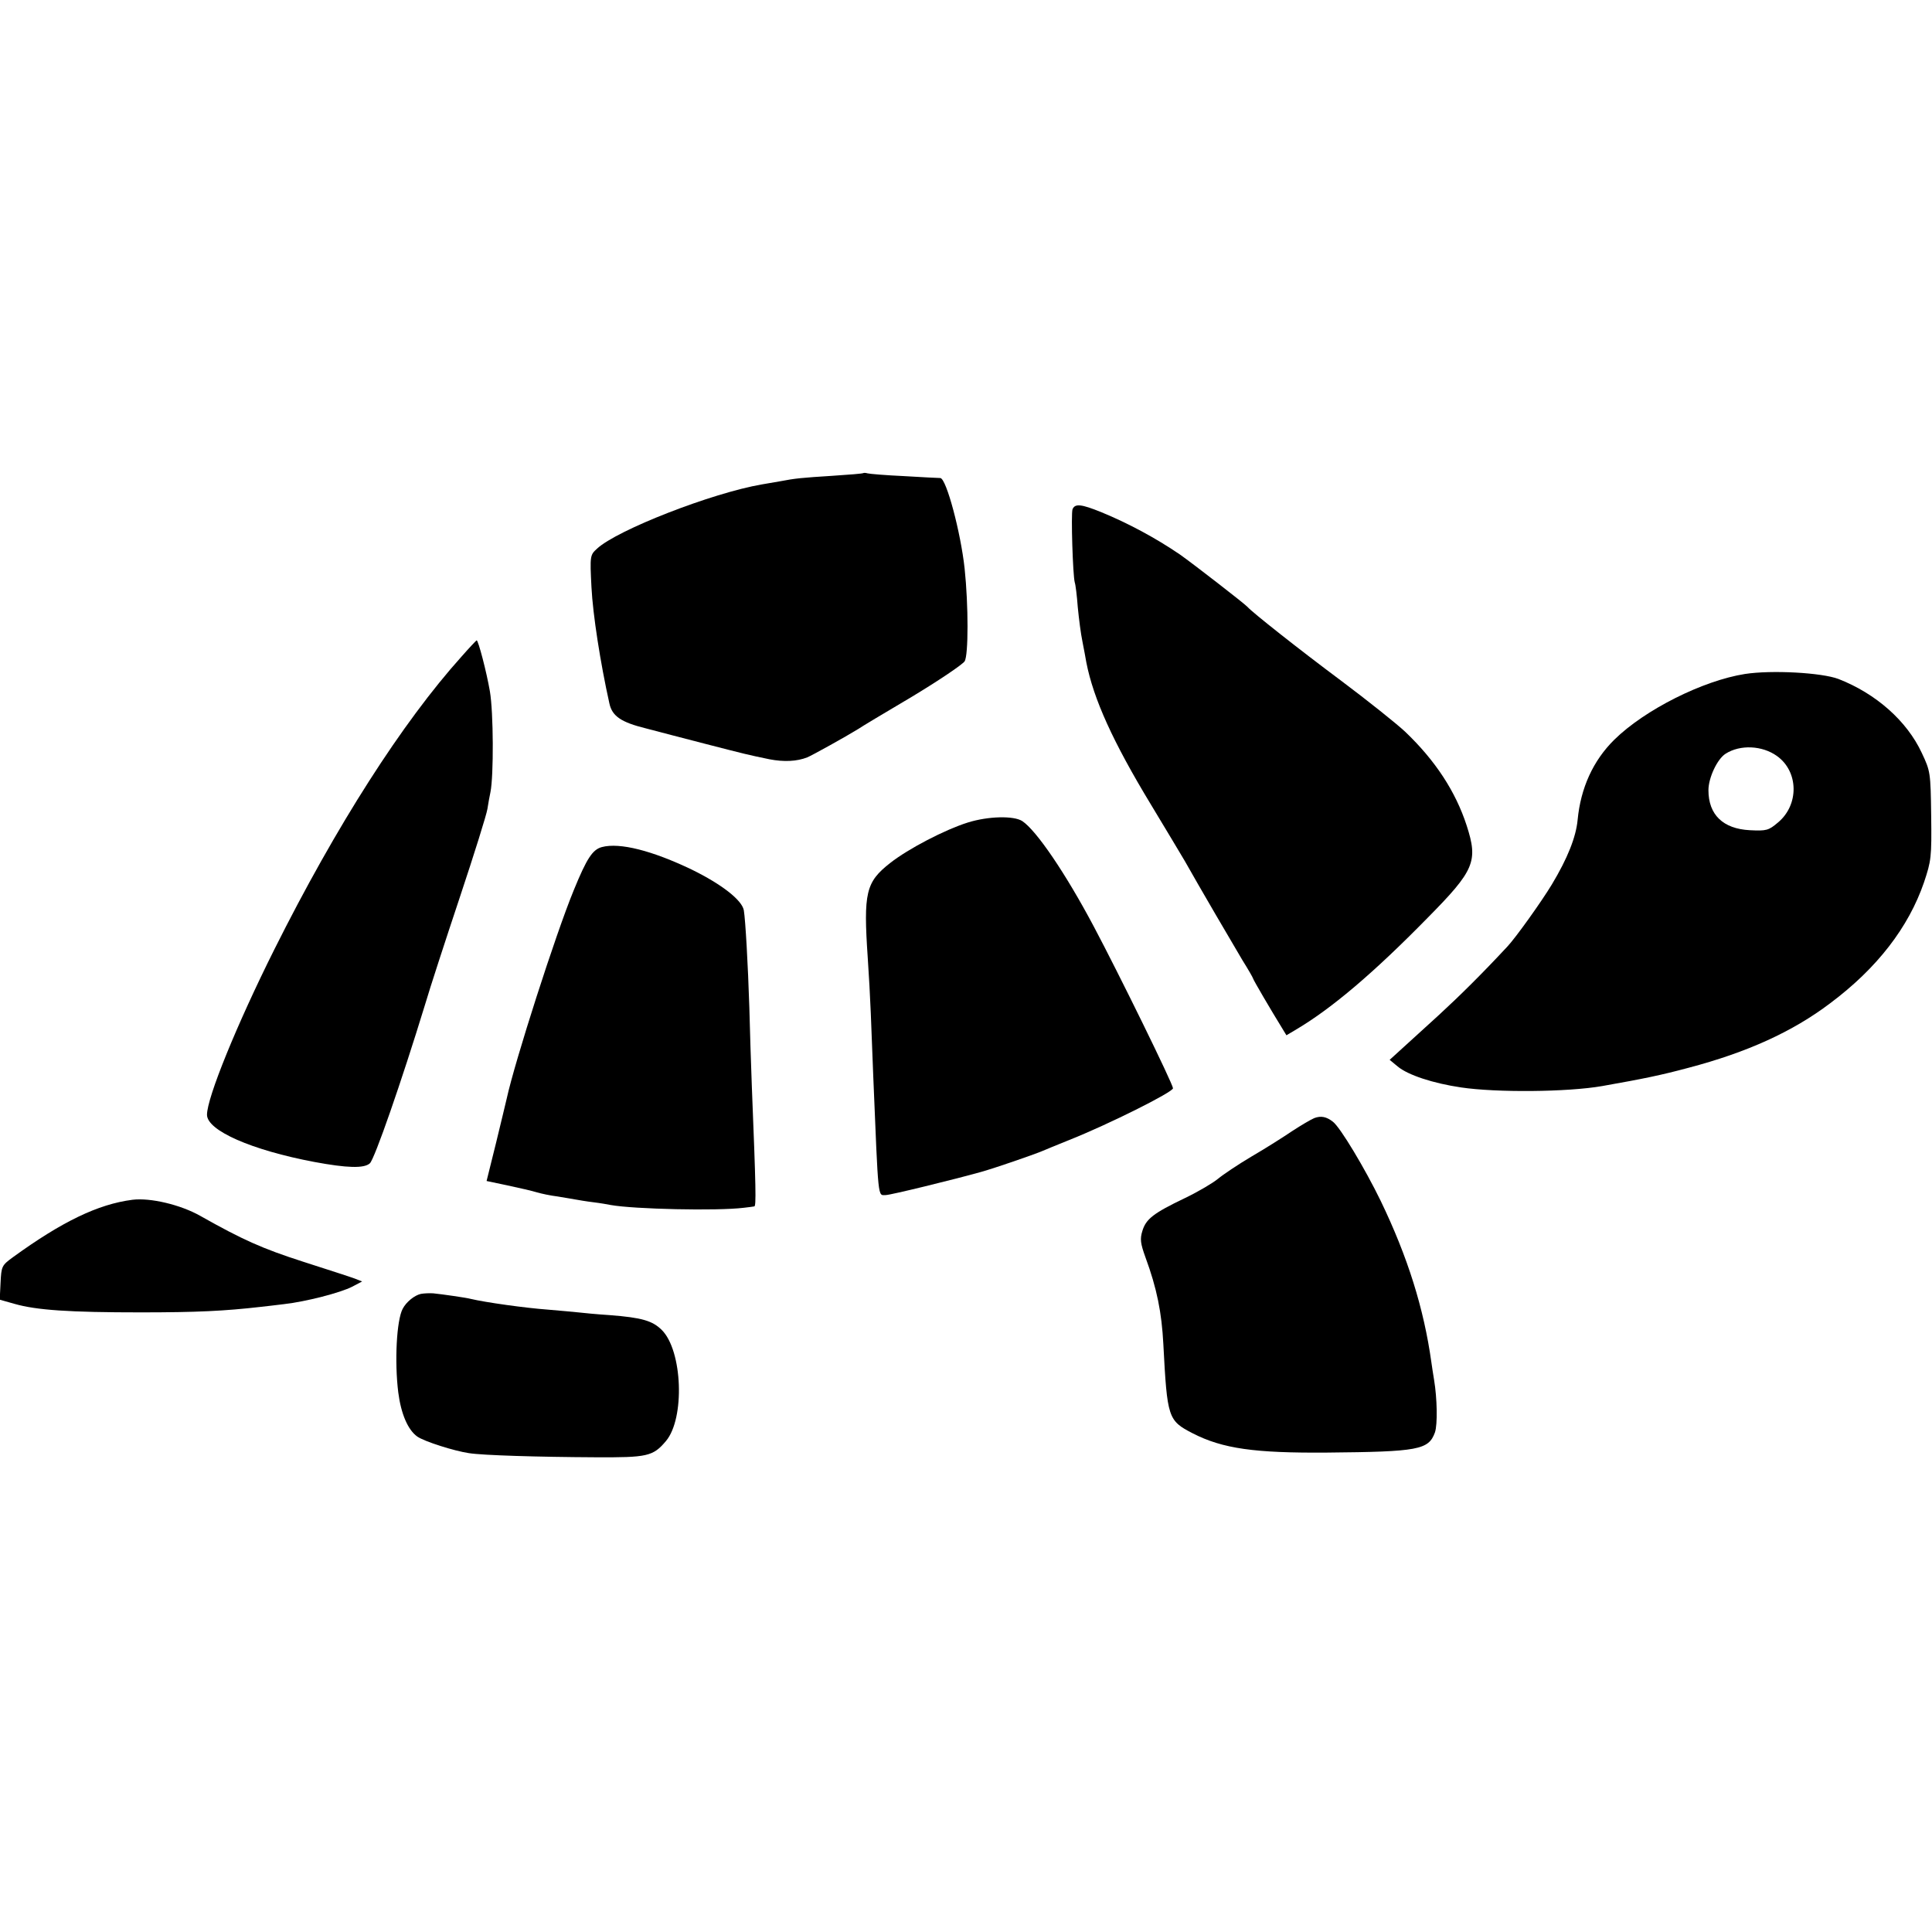 <?xml version="1.0" standalone="no"?>
<!DOCTYPE svg PUBLIC "-//W3C//DTD SVG 20010904//EN"
 "http://www.w3.org/TR/2001/REC-SVG-20010904/DTD/svg10.dtd">
<svg version="1.0" xmlns="http://www.w3.org/2000/svg"
 width="700pt" height="700pt" viewBox="0 0 700 700"
 preserveAspectRatio="xMidYMid meet">
<g transform="translate(0,700) scale(0.1,-0.1)"
fill="#000000" stroke="none">
<path d="M3128 5286 c-1 -2 -52 -6 -113 -10 -110 -7 -133 -9 -190 -20 -16 -3
-45 -8 -64 -11 -181 -31 -525 -165 -598 -233 -25 -23 -26 -25 -20 -140 5 -98
32 -273 65 -421 10 -46 43 -68 132 -90 41 -11 138 -36 215 -56 148 -38 151
-39 233 -56 52 -10 99 -8 137 7 17 7 138 74 185 103 8 6 95 58 193 116 98 59
184 117 192 129 14 22 14 203 0 336 -14 130 -66 326 -88 328 -6 0 -66 3 -132
7 -66 3 -125 8 -132 10 -6 2 -13 2 -15 1z"/>
<path d="M3886 5155 c-6 -16 1 -239 8 -265 3 -8 8 -49 11 -90 4 -41 11 -97 17
-125 5 -27 12 -61 14 -75 26 -133 97 -289 234 -515 56 -93 112 -186 123 -205
50 -89 174 -301 208 -358 22 -35 39 -65 39 -67 0 -4 65 -115 107 -183 l14 -23
37 22 c128 76 280 205 474 403 171 173 184 205 142 335 -40 123 -113 235 -223
340 -31 29 -135 112 -231 184 -153 114 -325 250 -340 268 -11 12 -198 157
-245 190 -88 60 -187 113 -284 153 -74 30 -96 32 -105 11z"/>
<path d="M1673 4622 c-215 -239 -455 -614 -679 -1062 -136 -272 -244 -537
-244 -599 0 -57 161 -128 389 -171 118 -22 180 -24 201 -5 17 15 114 294 200
575 17 58 74 233 126 389 52 156 97 300 100 320 3 20 8 47 11 61 12 60 11 289
-2 365 -12 70 -42 185 -48 185 -1 0 -26 -26 -54 -58z"/>
<path d="M6322 4558 c-152 -24 -362 -129 -473 -238 -77 -76 -122 -175 -133
-291 -6 -62 -36 -138 -93 -233 -38 -63 -131 -193 -161 -225 -92 -99 -173 -179
-248 -248 -49 -44 -109 -100 -134 -122 l-45 -41 29 -24 c37 -31 128 -61 230
-76 128 -19 385 -17 511 5 153 27 215 40 312 66 213 56 378 131 514 234 170
127 284 275 340 438 26 78 28 90 26 242 -2 157 -3 161 -34 227 -54 116 -166
215 -302 268 -61 23 -242 33 -339 18z m116 -297 c79 -56 81 -177 4 -241 -34
-29 -42 -31 -102 -28 -97 5 -150 56 -150 145 0 45 32 113 62 132 53 34 133 30
186 -8z"/>
<path d="M3507 4020 c-83 -26 -216 -95 -282 -147 -88 -69 -97 -107 -81 -343 4
-58 9 -148 11 -200 2 -52 6 -156 9 -230 19 -456 16 -430 45 -430 17 0 246 56
346 84 53 15 186 61 220 75 11 5 56 23 100 41 141 56 375 173 375 187 0 15
-196 415 -288 588 -102 192 -207 346 -258 380 -31 20 -123 18 -197 -5z"/>
<path d="M2181 3931 c-34 -9 -55 -41 -102 -156 -66 -160 -214 -622 -243 -755
-3 -14 -21 -87 -39 -162 l-34 -137 76 -16 c42 -9 90 -20 106 -25 17 -5 50 -12
75 -15 25 -4 54 -9 65 -11 11 -2 40 -7 65 -10 25 -3 53 -8 63 -10 83 -15 385
-22 482 -10 17 2 34 4 38 5 7 1 6 64 -9 436 -3 77 -7 205 -9 285 -5 156 -14
316 -20 352 -7 37 -80 94 -188 147 -144 69 -261 99 -326 82z"/>
<path d="M4762 2949 c-12 -5 -48 -26 -80 -47 -31 -21 -97 -63 -147 -92 -49
-29 -104 -66 -122 -81 -18 -15 -72 -47 -120 -70 -115 -55 -141 -76 -154 -119
-9 -29 -7 -45 11 -95 42 -114 59 -201 65 -315 14 -268 17 -277 106 -323 109
-56 225 -72 487 -70 332 3 368 10 391 73 10 29 8 124 -3 190 -3 19 -8 49 -10
65 -27 193 -85 380 -184 585 -56 115 -146 266 -173 286 -23 18 -43 22 -67 13z"/>
<path d="M480 2653 c-125 -16 -255 -79 -433 -208 -41 -30 -42 -33 -45 -93 l-3
-61 53 -15 c80 -23 200 -31 458 -31 204 0 304 5 435 20 16 2 55 6 85 10 79 9
203 41 246 63 l36 19 -28 11 c-16 6 -100 33 -187 61 -146 47 -218 79 -372 166
-71 40 -180 66 -245 58z"/>
<path d="M1525 2312 c-23 -5 -53 -29 -66 -54 -22 -41 -30 -191 -16 -303 10
-78 35 -136 69 -160 26 -18 133 -52 187 -60 50 -8 252 -14 458 -15 188 -1 209
3 256 59 69 82 60 327 -15 402 -34 34 -73 45 -188 54 -47 3 -98 8 -115 10 -16
2 -66 6 -110 10 -82 6 -225 26 -280 39 -14 4 -104 17 -135 20 -14 1 -34 0 -45
-2z"/>
</g>
</svg>
